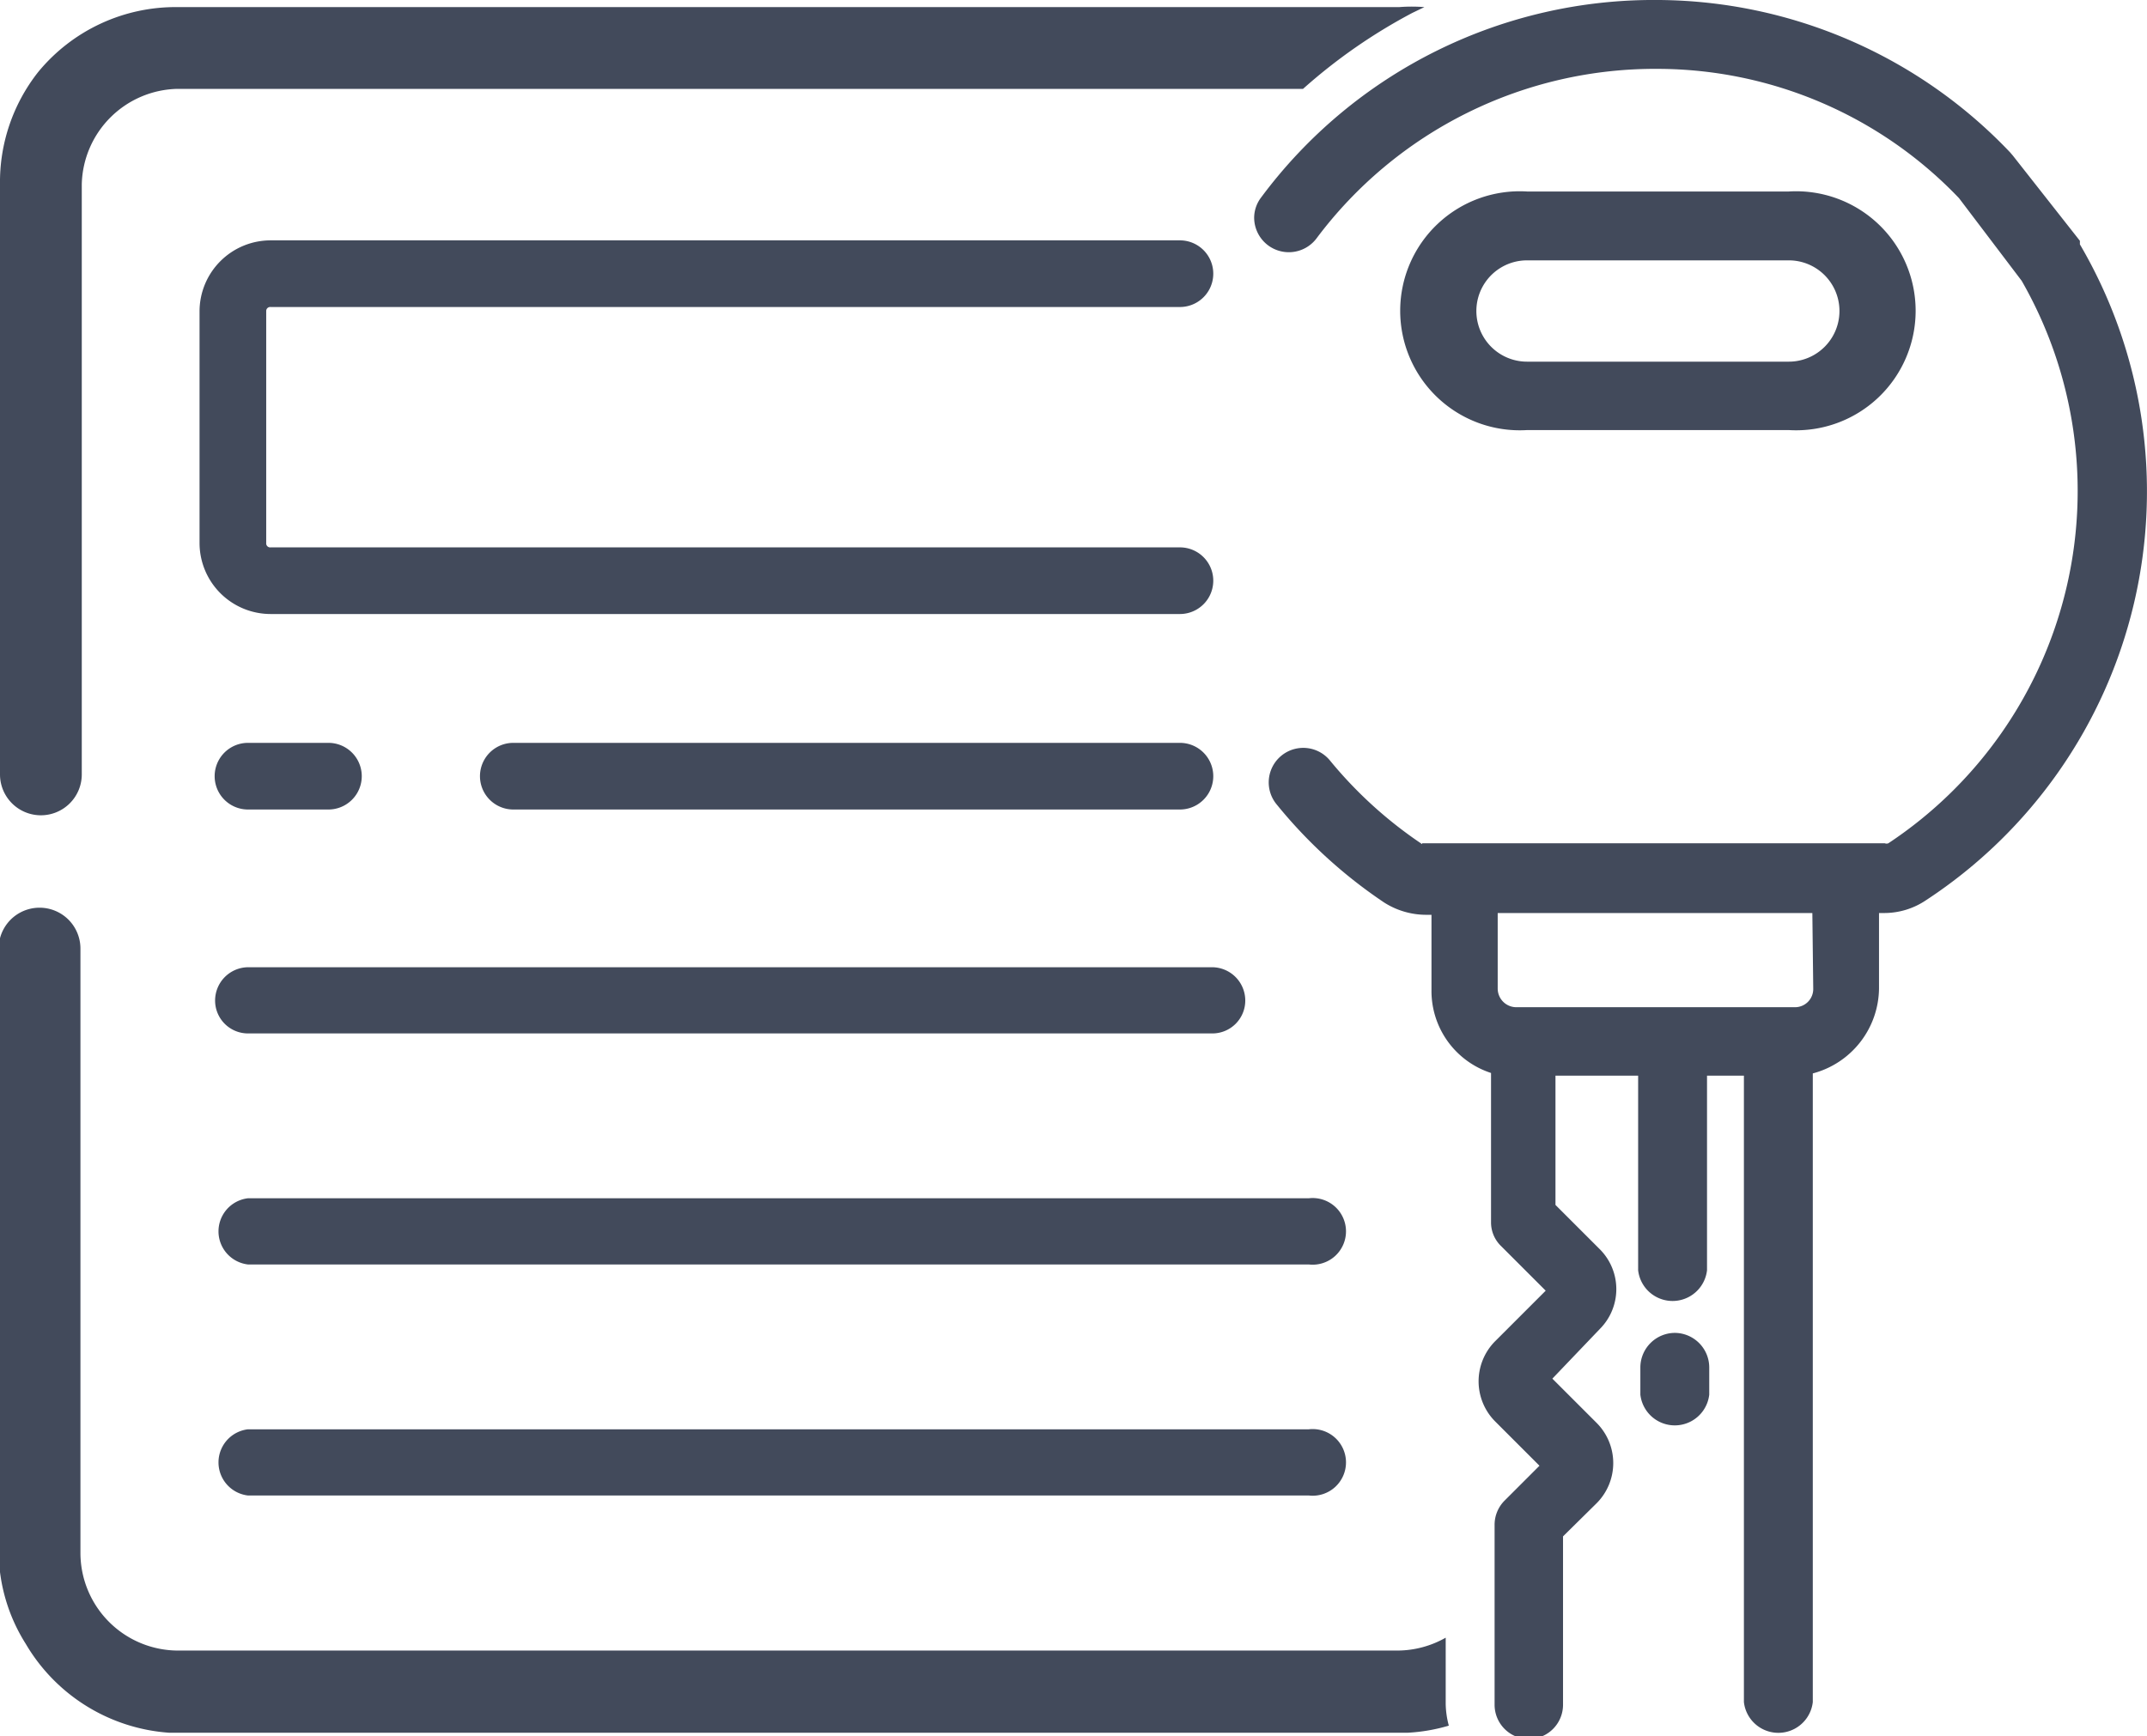<svg xmlns="http://www.w3.org/2000/svg" viewBox="0 0 48.31 39.08"><defs><style>.cls-1{fill:#424a5b;}</style></defs><title>Recurso 5</title><g id="Capa_2" data-name="Capa 2"><g id="Layer_1" data-name="Layer 1"><path class="cls-1" d="M29.45,32.17H5.58a.75.75,0,0,0,0,1.49H29.45a.75.75,0,1,0,0-1.49Zm0-5.2H5.58a.75.75,0,0,0,0,1.49H29.45a.75.75,0,1,0,0-1.49ZM5.58,16.72a.75.75,0,0,0,0,1.5H7.39a.75.75,0,1,0,0-1.5ZM.92,18.35a.92.92,0,0,0,.92-.91V14.92h0V4.15A2.2,2.2,0,0,1,4,2H29.32A12.35,12.35,0,0,1,31.78.29l.27-.13a3.64,3.64,0,0,0-.57,0H4A4,4,0,0,0,.86,1.62h0A4,4,0,0,0,0,4.15V17.44A.92.92,0,0,0,.92,18.35ZM6.09,6.91H26.55a.75.75,0,0,0,0-1.5H6.09A1.6,1.6,0,0,0,4.49,7v5.22a1.6,1.6,0,0,0,1.6,1.6H26.55a.75.75,0,0,0,0-1.5H6.09a.09.09,0,0,1-.1-.1V7A.09.09,0,0,1,6.09,6.91Zm20.46,9.81h-15a.75.75,0,0,0,0,1.5h15a.75.75,0,0,0,0-1.5ZM46.8,5.5l0-.08L45.29,3.5l-.06-.07A11,11,0,0,0,37.32,0a11,11,0,0,0-8.94,4.44.76.76,0,0,0-.16.46.78.78,0,0,0,1.4.47,9.51,9.51,0,0,1,7.69-3.82,9.39,9.39,0,0,1,6.77,2.91l1.41,1.86a9.51,9.51,0,0,1-3,12.66.11.11,0,0,1-.08,0H32A.16.16,0,0,1,32,19a9.57,9.57,0,0,1-2.08-1.89.77.77,0,1,0-1.19,1,11,11,0,0,0,2.41,2.2,1.76,1.76,0,0,0,.95.28h.12v1.7a1.94,1.94,0,0,0,1.34,1.86v3.36a.74.74,0,0,0,.23.54l1,1-1.14,1.14a1.28,1.28,0,0,0,0,1.8l1,1-.79.79a.77.77,0,0,0-.22.54v4.05a.77.77,0,0,0,1.54,0V34.58l.76-.75a1.28,1.28,0,0,0,0-1.8l-1-1L36,29.91a1.27,1.27,0,0,0,0-1.79l-1-1V24.21h1.86v4.38a.78.78,0,0,0,1.55,0V24.21h.83v14.1a.78.78,0,0,0,1.55,0V24.16a2,2,0,0,0,1.49-1.91v-1.7h.12a1.68,1.68,0,0,0,.94-.29A11,11,0,0,0,46.8,5.5Zm-6,16.75a.41.41,0,0,1-.41.42H34.12a.42.42,0,0,1-.42-.42v-1.7h7.08Zm-13.5-.48H5.58a.75.75,0,0,0-.74.75.74.74,0,0,0,.74.74h21.7a.74.74,0,0,0,.74-.74A.75.75,0,0,0,27.28,21.77ZM34.36,9.68h5.89a2.69,2.69,0,1,0,0-5.37H34.36a2.69,2.69,0,1,0,0,5.37Zm0-3.82h5.89a1.14,1.14,0,1,1,0,2.28H34.36a1.14,1.14,0,0,1,0-2.28Zm-1.83,31a2.21,2.21,0,0,1-1.08.29H4a2.2,2.2,0,0,1-2.19-2.2v-2h0v-9h0V21.35a.92.92,0,0,0-1.84,0V34.93A3.93,3.93,0,0,0,.58,37l0,0A4.07,4.07,0,0,0,3.81,39H31.67a4,4,0,0,0,.93-.16,2,2,0,0,1-.07-.49ZM37.69,30a.78.78,0,0,0-.78.77v.62a.78.78,0,0,0,1.55,0v-.62A.78.78,0,0,0,37.69,30Z"/></g></g></svg>
